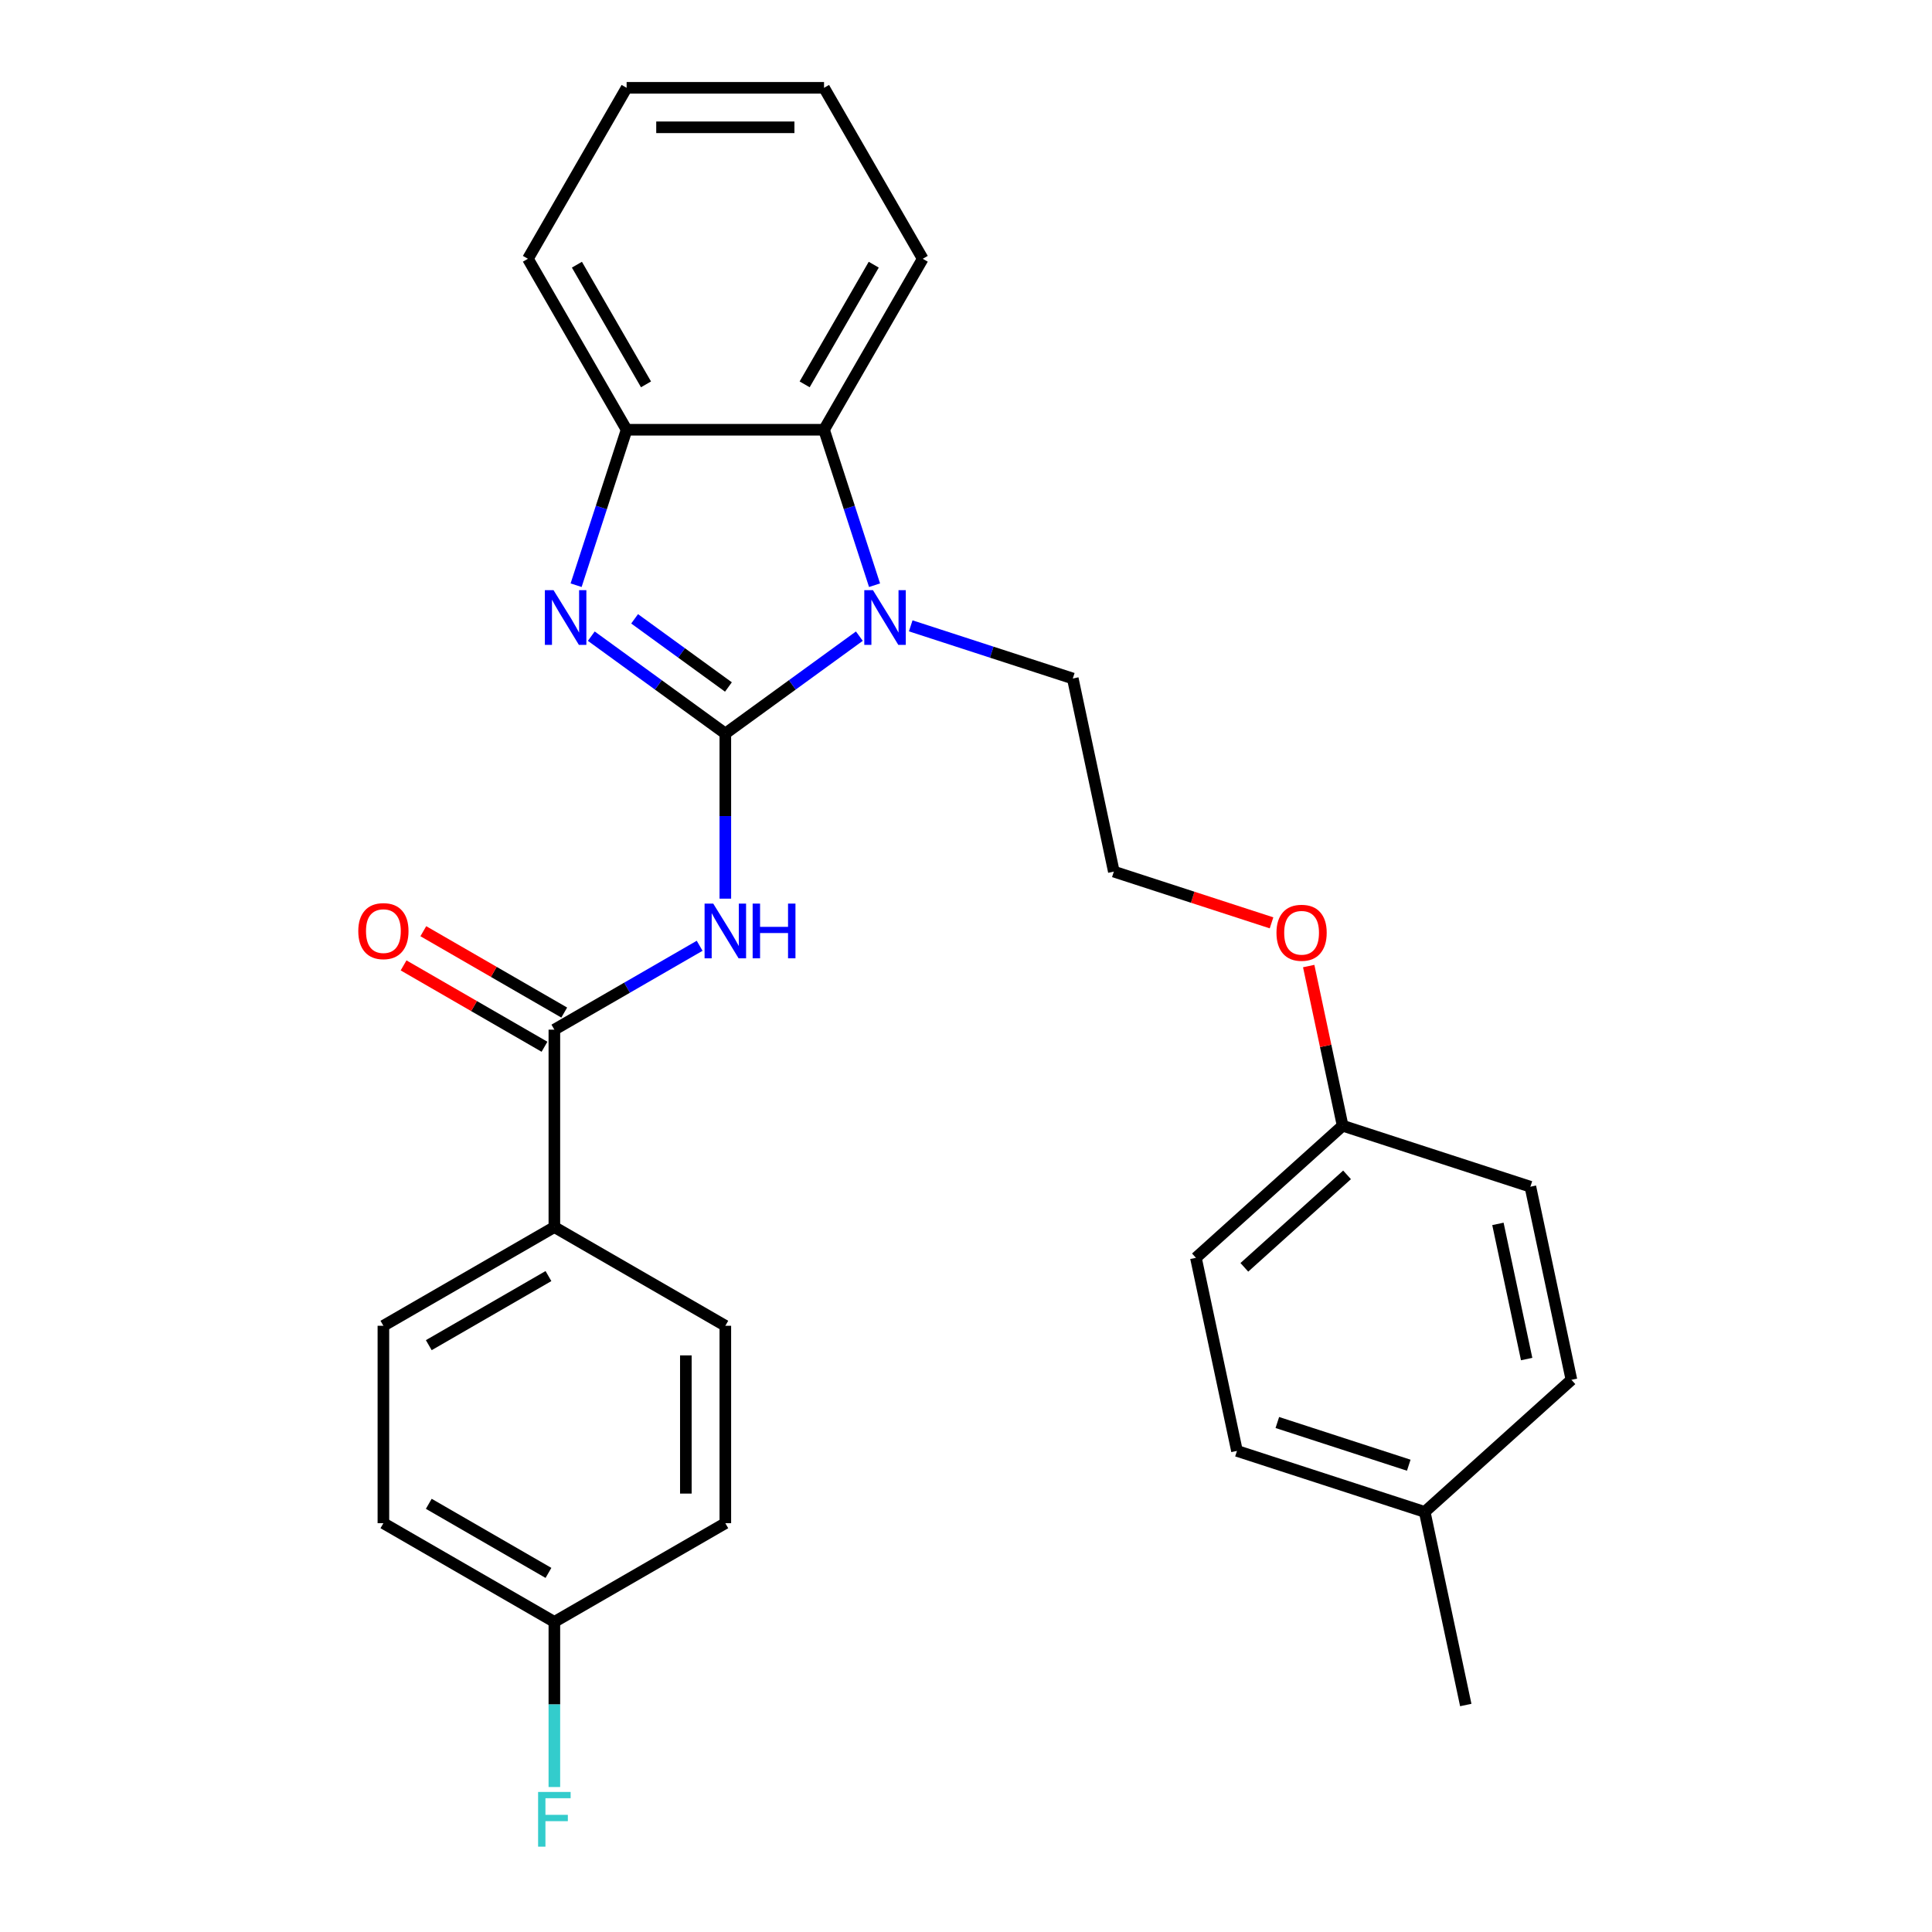 <?xml version='1.0' encoding='iso-8859-1'?>
<svg version='1.1' baseProfile='full'
              xmlns='http://www.w3.org/2000/svg'
                      xmlns:rdkit='http://www.rdkit.org/xml'
                      xmlns:xlink='http://www.w3.org/1999/xlink'
                  xml:space='preserve'
width='1000px' height='1000px' viewBox='0 0 1000 1000'>
<!-- END OF HEADER -->
<rect style='opacity:1.0;fill:#FFFFFF;stroke:none' width='1000' height='1000' x='0' y='0'> </rect>
<path class='bond-0' d='M 375.429,379.678 L 340.743,354.478' style='fill:none;fill-rule:evenodd;stroke:#000000;stroke-width:6px;stroke-linecap:butt;stroke-linejoin:miter;stroke-opacity:1' />
<path class='bond-0' d='M 340.743,354.478 L 306.057,329.277' style='fill:none;fill-rule:evenodd;stroke:#0000FF;stroke-width:6px;stroke-linecap:butt;stroke-linejoin:miter;stroke-opacity:1' />
<path class='bond-0' d='M 377.035,355.585 L 352.755,337.944' style='fill:none;fill-rule:evenodd;stroke:#000000;stroke-width:6px;stroke-linecap:butt;stroke-linejoin:miter;stroke-opacity:1' />
<path class='bond-0' d='M 352.755,337.944 L 328.475,320.304' style='fill:none;fill-rule:evenodd;stroke:#0000FF;stroke-width:6px;stroke-linecap:butt;stroke-linejoin:miter;stroke-opacity:1' />
<path class='bond-1' d='M 375.429,379.678 L 410.115,354.478' style='fill:none;fill-rule:evenodd;stroke:#000000;stroke-width:6px;stroke-linecap:butt;stroke-linejoin:miter;stroke-opacity:1' />
<path class='bond-1' d='M 410.115,354.478 L 444.801,329.277' style='fill:none;fill-rule:evenodd;stroke:#0000FF;stroke-width:6px;stroke-linecap:butt;stroke-linejoin:miter;stroke-opacity:1' />
<path class='bond-2' d='M 375.429,379.678 L 375.429,422.412' style='fill:none;fill-rule:evenodd;stroke:#000000;stroke-width:6px;stroke-linecap:butt;stroke-linejoin:miter;stroke-opacity:1' />
<path class='bond-2' d='M 375.429,422.412 L 375.429,465.145' style='fill:none;fill-rule:evenodd;stroke:#0000FF;stroke-width:6px;stroke-linecap:butt;stroke-linejoin:miter;stroke-opacity:1' />
<path class='bond-5' d='M 298.194,302.903 L 311.266,262.67' style='fill:none;fill-rule:evenodd;stroke:#0000FF;stroke-width:6px;stroke-linecap:butt;stroke-linejoin:miter;stroke-opacity:1' />
<path class='bond-5' d='M 311.266,262.67 L 324.338,222.438' style='fill:none;fill-rule:evenodd;stroke:#000000;stroke-width:6px;stroke-linecap:butt;stroke-linejoin:miter;stroke-opacity:1' />
<path class='bond-4' d='M 452.665,302.903 L 439.592,262.67' style='fill:none;fill-rule:evenodd;stroke:#0000FF;stroke-width:6px;stroke-linecap:butt;stroke-linejoin:miter;stroke-opacity:1' />
<path class='bond-4' d='M 439.592,262.67 L 426.52,222.438' style='fill:none;fill-rule:evenodd;stroke:#000000;stroke-width:6px;stroke-linecap:butt;stroke-linejoin:miter;stroke-opacity:1' />
<path class='bond-10' d='M 471.39,323.937 L 513.333,337.565' style='fill:none;fill-rule:evenodd;stroke:#0000FF;stroke-width:6px;stroke-linecap:butt;stroke-linejoin:miter;stroke-opacity:1' />
<path class='bond-10' d='M 513.333,337.565 L 555.276,351.194' style='fill:none;fill-rule:evenodd;stroke:#000000;stroke-width:6px;stroke-linecap:butt;stroke-linejoin:miter;stroke-opacity:1' />
<path class='bond-3' d='M 362.135,489.535 L 324.536,511.243' style='fill:none;fill-rule:evenodd;stroke:#0000FF;stroke-width:6px;stroke-linecap:butt;stroke-linejoin:miter;stroke-opacity:1' />
<path class='bond-3' d='M 324.536,511.243 L 286.938,532.95' style='fill:none;fill-rule:evenodd;stroke:#000000;stroke-width:6px;stroke-linecap:butt;stroke-linejoin:miter;stroke-opacity:1' />
<path class='bond-6' d='M 286.938,532.95 L 286.938,635.132' style='fill:none;fill-rule:evenodd;stroke:#000000;stroke-width:6px;stroke-linecap:butt;stroke-linejoin:miter;stroke-opacity:1' />
<path class='bond-7' d='M 292.047,524.101 L 255.578,503.046' style='fill:none;fill-rule:evenodd;stroke:#000000;stroke-width:6px;stroke-linecap:butt;stroke-linejoin:miter;stroke-opacity:1' />
<path class='bond-7' d='M 255.578,503.046 L 219.11,481.991' style='fill:none;fill-rule:evenodd;stroke:#FF0000;stroke-width:6px;stroke-linecap:butt;stroke-linejoin:miter;stroke-opacity:1' />
<path class='bond-7' d='M 281.828,541.799 L 245.36,520.744' style='fill:none;fill-rule:evenodd;stroke:#000000;stroke-width:6px;stroke-linecap:butt;stroke-linejoin:miter;stroke-opacity:1' />
<path class='bond-7' d='M 245.36,520.744 L 208.891,499.689' style='fill:none;fill-rule:evenodd;stroke:#FF0000;stroke-width:6px;stroke-linecap:butt;stroke-linejoin:miter;stroke-opacity:1' />
<path class='bond-23' d='M 426.52,222.438 L 477.61,133.946' style='fill:none;fill-rule:evenodd;stroke:#000000;stroke-width:6px;stroke-linecap:butt;stroke-linejoin:miter;stroke-opacity:1' />
<path class='bond-23' d='M 416.485,198.946 L 452.248,137.002' style='fill:none;fill-rule:evenodd;stroke:#000000;stroke-width:6px;stroke-linecap:butt;stroke-linejoin:miter;stroke-opacity:1' />
<path class='bond-28' d='M 426.52,222.438 L 324.338,222.438' style='fill:none;fill-rule:evenodd;stroke:#000000;stroke-width:6px;stroke-linecap:butt;stroke-linejoin:miter;stroke-opacity:1' />
<path class='bond-24' d='M 324.338,222.438 L 273.248,133.946' style='fill:none;fill-rule:evenodd;stroke:#000000;stroke-width:6px;stroke-linecap:butt;stroke-linejoin:miter;stroke-opacity:1' />
<path class='bond-24' d='M 334.373,198.946 L 298.61,137.002' style='fill:none;fill-rule:evenodd;stroke:#000000;stroke-width:6px;stroke-linecap:butt;stroke-linejoin:miter;stroke-opacity:1' />
<path class='bond-8' d='M 286.938,635.132 L 198.446,686.222' style='fill:none;fill-rule:evenodd;stroke:#000000;stroke-width:6px;stroke-linecap:butt;stroke-linejoin:miter;stroke-opacity:1' />
<path class='bond-8' d='M 283.882,660.493 L 221.938,696.257' style='fill:none;fill-rule:evenodd;stroke:#000000;stroke-width:6px;stroke-linecap:butt;stroke-linejoin:miter;stroke-opacity:1' />
<path class='bond-9' d='M 286.938,635.132 L 375.429,686.222' style='fill:none;fill-rule:evenodd;stroke:#000000;stroke-width:6px;stroke-linecap:butt;stroke-linejoin:miter;stroke-opacity:1' />
<path class='bond-14' d='M 198.446,686.222 L 198.446,788.403' style='fill:none;fill-rule:evenodd;stroke:#000000;stroke-width:6px;stroke-linecap:butt;stroke-linejoin:miter;stroke-opacity:1' />
<path class='bond-13' d='M 375.429,686.222 L 375.429,788.403' style='fill:none;fill-rule:evenodd;stroke:#000000;stroke-width:6px;stroke-linecap:butt;stroke-linejoin:miter;stroke-opacity:1' />
<path class='bond-13' d='M 354.993,701.549 L 354.993,773.076' style='fill:none;fill-rule:evenodd;stroke:#000000;stroke-width:6px;stroke-linecap:butt;stroke-linejoin:miter;stroke-opacity:1' />
<path class='bond-22' d='M 555.276,351.194 L 576.52,451.142' style='fill:none;fill-rule:evenodd;stroke:#000000;stroke-width:6px;stroke-linecap:butt;stroke-linejoin:miter;stroke-opacity:1' />
<path class='bond-11' d='M 286.938,839.494 L 375.429,788.403' style='fill:none;fill-rule:evenodd;stroke:#000000;stroke-width:6px;stroke-linecap:butt;stroke-linejoin:miter;stroke-opacity:1' />
<path class='bond-16' d='M 286.938,839.494 L 286.938,882.227' style='fill:none;fill-rule:evenodd;stroke:#000000;stroke-width:6px;stroke-linecap:butt;stroke-linejoin:miter;stroke-opacity:1' />
<path class='bond-16' d='M 286.938,882.227 L 286.938,924.961' style='fill:none;fill-rule:evenodd;stroke:#33CCCC;stroke-width:6px;stroke-linecap:butt;stroke-linejoin:miter;stroke-opacity:1' />
<path class='bond-30' d='M 286.938,839.494 L 198.446,788.403' style='fill:none;fill-rule:evenodd;stroke:#000000;stroke-width:6px;stroke-linecap:butt;stroke-linejoin:miter;stroke-opacity:1' />
<path class='bond-30' d='M 283.882,814.132 L 221.938,778.369' style='fill:none;fill-rule:evenodd;stroke:#000000;stroke-width:6px;stroke-linecap:butt;stroke-linejoin:miter;stroke-opacity:1' />
<path class='bond-12' d='M 694.945,582.666 L 686.163,541.349' style='fill:none;fill-rule:evenodd;stroke:#000000;stroke-width:6px;stroke-linecap:butt;stroke-linejoin:miter;stroke-opacity:1' />
<path class='bond-12' d='M 686.163,541.349 L 677.381,500.032' style='fill:none;fill-rule:evenodd;stroke:#FF0000;stroke-width:6px;stroke-linecap:butt;stroke-linejoin:miter;stroke-opacity:1' />
<path class='bond-17' d='M 694.945,582.666 L 792.125,614.242' style='fill:none;fill-rule:evenodd;stroke:#000000;stroke-width:6px;stroke-linecap:butt;stroke-linejoin:miter;stroke-opacity:1' />
<path class='bond-18' d='M 694.945,582.666 L 619.01,651.039' style='fill:none;fill-rule:evenodd;stroke:#000000;stroke-width:6px;stroke-linecap:butt;stroke-linejoin:miter;stroke-opacity:1' />
<path class='bond-18' d='M 697.229,608.109 L 644.074,655.97' style='fill:none;fill-rule:evenodd;stroke:#000000;stroke-width:6px;stroke-linecap:butt;stroke-linejoin:miter;stroke-opacity:1' />
<path class='bond-15' d='M 737.434,782.563 L 640.254,750.987' style='fill:none;fill-rule:evenodd;stroke:#000000;stroke-width:6px;stroke-linecap:butt;stroke-linejoin:miter;stroke-opacity:1' />
<path class='bond-15' d='M 729.173,758.39 L 661.146,736.287' style='fill:none;fill-rule:evenodd;stroke:#000000;stroke-width:6px;stroke-linecap:butt;stroke-linejoin:miter;stroke-opacity:1' />
<path class='bond-25' d='M 737.434,782.563 L 758.679,882.511' style='fill:none;fill-rule:evenodd;stroke:#000000;stroke-width:6px;stroke-linecap:butt;stroke-linejoin:miter;stroke-opacity:1' />
<path class='bond-31' d='M 737.434,782.563 L 813.37,714.19' style='fill:none;fill-rule:evenodd;stroke:#000000;stroke-width:6px;stroke-linecap:butt;stroke-linejoin:miter;stroke-opacity:1' />
<path class='bond-20' d='M 792.125,614.242 L 813.37,714.19' style='fill:none;fill-rule:evenodd;stroke:#000000;stroke-width:6px;stroke-linecap:butt;stroke-linejoin:miter;stroke-opacity:1' />
<path class='bond-20' d='M 775.322,633.483 L 790.194,703.447' style='fill:none;fill-rule:evenodd;stroke:#000000;stroke-width:6px;stroke-linecap:butt;stroke-linejoin:miter;stroke-opacity:1' />
<path class='bond-19' d='M 619.01,651.039 L 640.254,750.987' style='fill:none;fill-rule:evenodd;stroke:#000000;stroke-width:6px;stroke-linecap:butt;stroke-linejoin:miter;stroke-opacity:1' />
<path class='bond-21' d='M 658.146,477.664 L 617.333,464.403' style='fill:none;fill-rule:evenodd;stroke:#FF0000;stroke-width:6px;stroke-linecap:butt;stroke-linejoin:miter;stroke-opacity:1' />
<path class='bond-21' d='M 617.333,464.403 L 576.52,451.142' style='fill:none;fill-rule:evenodd;stroke:#000000;stroke-width:6px;stroke-linecap:butt;stroke-linejoin:miter;stroke-opacity:1' />
<path class='bond-26' d='M 477.61,133.946 L 426.52,45.455' style='fill:none;fill-rule:evenodd;stroke:#000000;stroke-width:6px;stroke-linecap:butt;stroke-linejoin:miter;stroke-opacity:1' />
<path class='bond-27' d='M 273.248,133.946 L 324.338,45.455' style='fill:none;fill-rule:evenodd;stroke:#000000;stroke-width:6px;stroke-linecap:butt;stroke-linejoin:miter;stroke-opacity:1' />
<path class='bond-29' d='M 426.52,45.455 L 324.338,45.455' style='fill:none;fill-rule:evenodd;stroke:#000000;stroke-width:6px;stroke-linecap:butt;stroke-linejoin:miter;stroke-opacity:1' />
<path class='bond-29' d='M 411.193,65.891 L 339.666,65.891' style='fill:none;fill-rule:evenodd;stroke:#000000;stroke-width:6px;stroke-linecap:butt;stroke-linejoin:miter;stroke-opacity:1' />
<path  class='atom-1' d='M 286.503 305.458
L 295.783 320.458
Q 296.703 321.938, 298.183 324.618
Q 299.663 327.298, 299.743 327.458
L 299.743 305.458
L 303.503 305.458
L 303.503 333.778
L 299.623 333.778
L 289.663 317.378
Q 288.503 315.458, 287.263 313.258
Q 286.063 311.058, 285.703 310.378
L 285.703 333.778
L 282.023 333.778
L 282.023 305.458
L 286.503 305.458
' fill='#0000FF'/>
<path  class='atom-2' d='M 451.835 305.458
L 461.115 320.458
Q 462.035 321.938, 463.515 324.618
Q 464.995 327.298, 465.075 327.458
L 465.075 305.458
L 468.835 305.458
L 468.835 333.778
L 464.955 333.778
L 454.995 317.378
Q 453.835 315.458, 452.595 313.258
Q 451.395 311.058, 451.035 310.378
L 451.035 333.778
L 447.355 333.778
L 447.355 305.458
L 451.835 305.458
' fill='#0000FF'/>
<path  class='atom-3' d='M 369.169 467.7
L 378.449 482.7
Q 379.369 484.18, 380.849 486.86
Q 382.329 489.54, 382.409 489.7
L 382.409 467.7
L 386.169 467.7
L 386.169 496.02
L 382.289 496.02
L 372.329 479.62
Q 371.169 477.7, 369.929 475.5
Q 368.729 473.3, 368.369 472.62
L 368.369 496.02
L 364.689 496.02
L 364.689 467.7
L 369.169 467.7
' fill='#0000FF'/>
<path  class='atom-3' d='M 389.569 467.7
L 393.409 467.7
L 393.409 479.74
L 407.889 479.74
L 407.889 467.7
L 411.729 467.7
L 411.729 496.02
L 407.889 496.02
L 407.889 482.94
L 393.409 482.94
L 393.409 496.02
L 389.569 496.02
L 389.569 467.7
' fill='#0000FF'/>
<path  class='atom-8' d='M 185.446 481.94
Q 185.446 475.14, 188.806 471.34
Q 192.166 467.54, 198.446 467.54
Q 204.726 467.54, 208.086 471.34
Q 211.446 475.14, 211.446 481.94
Q 211.446 488.82, 208.046 492.74
Q 204.646 496.62, 198.446 496.62
Q 192.206 496.62, 188.806 492.74
Q 185.446 488.86, 185.446 481.94
M 198.446 493.42
Q 202.766 493.42, 205.086 490.54
Q 207.446 487.62, 207.446 481.94
Q 207.446 476.38, 205.086 473.58
Q 202.766 470.74, 198.446 470.74
Q 194.126 470.74, 191.766 473.54
Q 189.446 476.34, 189.446 481.94
Q 189.446 487.66, 191.766 490.54
Q 194.126 493.42, 198.446 493.42
' fill='#FF0000'/>
<path  class='atom-17' d='M 278.518 927.515
L 295.358 927.515
L 295.358 930.755
L 282.318 930.755
L 282.318 939.355
L 293.918 939.355
L 293.918 942.635
L 282.318 942.635
L 282.318 955.835
L 278.518 955.835
L 278.518 927.515
' fill='#33CCCC'/>
<path  class='atom-22' d='M 660.7 482.798
Q 660.7 475.998, 664.06 472.198
Q 667.42 468.398, 673.7 468.398
Q 679.98 468.398, 683.34 472.198
Q 686.7 475.998, 686.7 482.798
Q 686.7 489.678, 683.3 493.598
Q 679.9 497.478, 673.7 497.478
Q 667.46 497.478, 664.06 493.598
Q 660.7 489.718, 660.7 482.798
M 673.7 494.278
Q 678.02 494.278, 680.34 491.398
Q 682.7 488.478, 682.7 482.798
Q 682.7 477.238, 680.34 474.438
Q 678.02 471.598, 673.7 471.598
Q 669.38 471.598, 667.02 474.398
Q 664.7 477.198, 664.7 482.798
Q 664.7 488.518, 667.02 491.398
Q 669.38 494.278, 673.7 494.278
' fill='#FF0000'/>
</svg>
